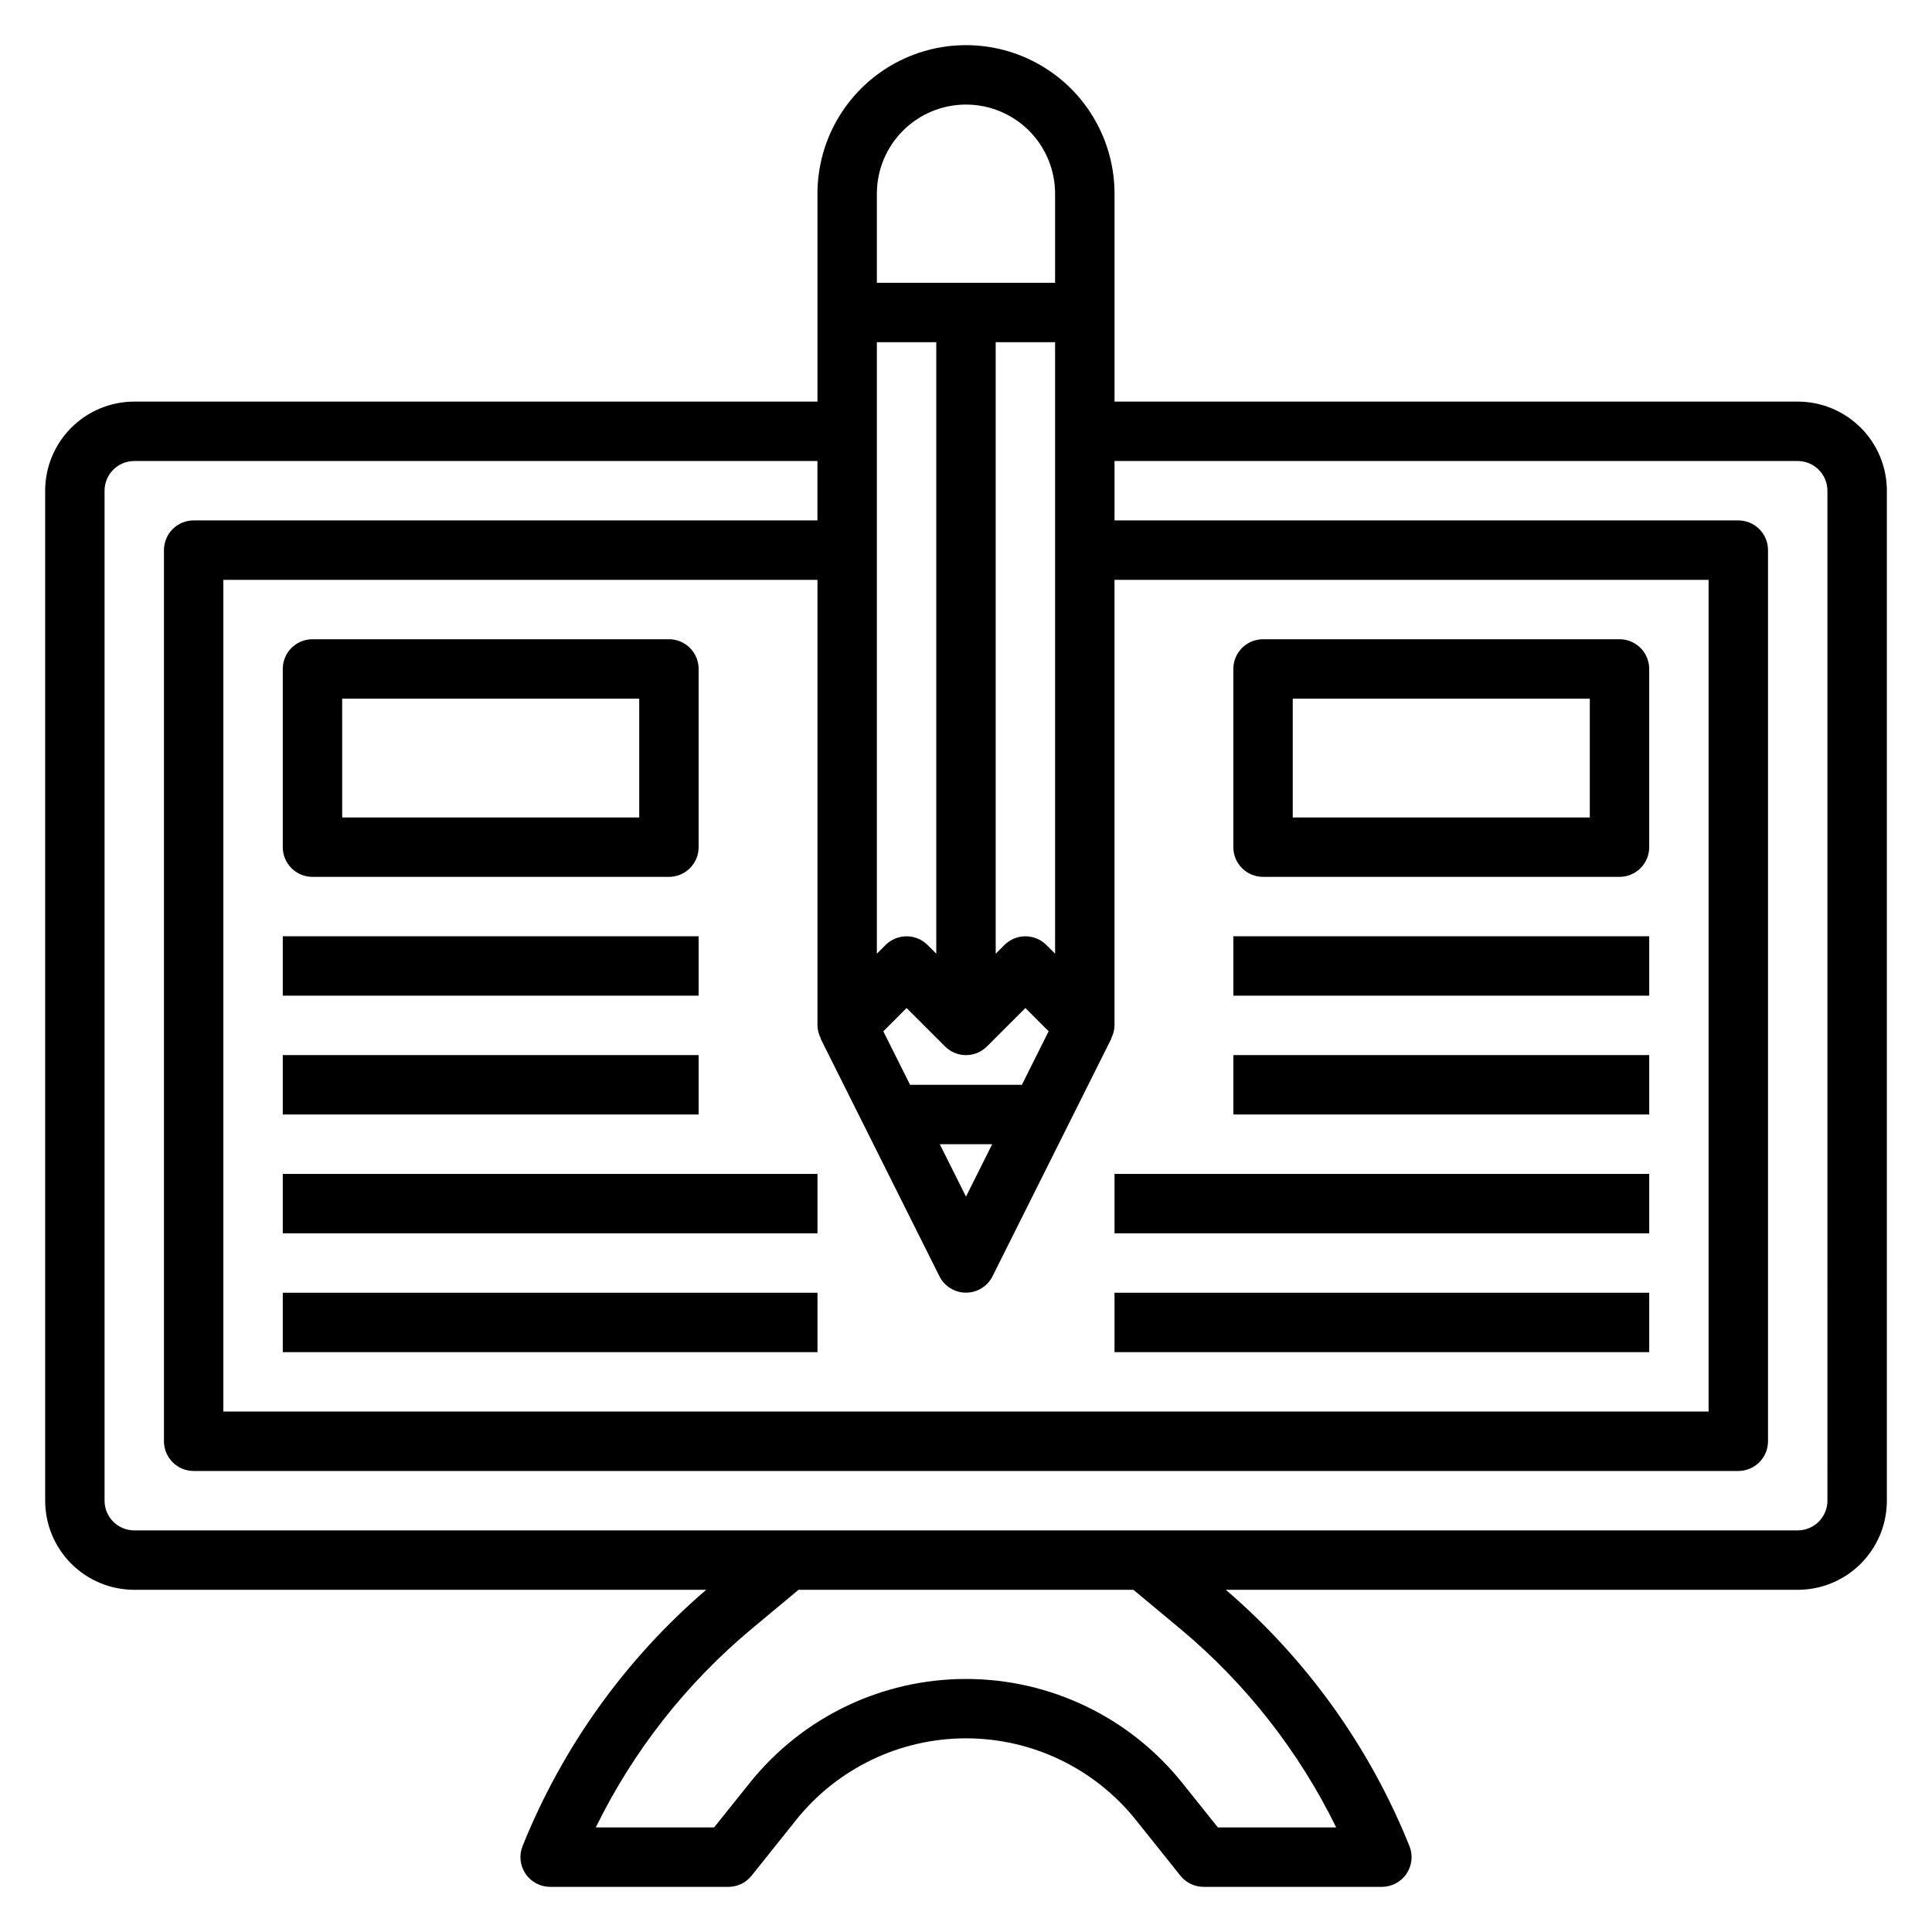 <?xml version="1.0" encoding="UTF-8"?>
<!-- Uploaded to: ICON Repo, www.iconrepo.com, Generator: ICON Repo Mixer Tools -->
<svg fill="#000000" width="800px" height="800px" version="1.1" viewBox="144 144 512 512" xmlns="http://www.w3.org/2000/svg">
 <g>
  <path d="m620.41 250.43h-181.05v-55.105c0-14.059-7.504-27.055-19.68-34.086-12.18-7.031-27.184-7.031-39.359 0-12.18 7.031-19.684 20.027-19.684 34.086v55.105h-181.05c-6.262 0-12.27 2.488-16.699 6.918-4.43 4.43-6.918 10.434-6.918 16.699v267.65c0 6.262 2.488 12.27 6.918 16.699 4.43 4.43 10.438 6.918 16.699 6.918h151.56c-21.438 18.406-38.129 41.707-48.664 67.926-0.969 2.426-0.672 5.176 0.793 7.336 1.465 2.164 3.91 3.457 6.519 3.457h47.234c2.391 0 4.652-1.086 6.148-2.953l11.809-14.777-0.004 0.004c10.941-13.676 27.508-21.633 45.02-21.633 17.512 0 34.074 7.957 45.016 21.633l11.809 14.777v-0.004c1.496 1.871 3.762 2.957 6.156 2.953h47.23c2.613 0 5.055-1.293 6.519-3.457 1.465-2.16 1.762-4.91 0.793-7.336-10.535-26.219-27.227-49.52-48.664-67.926h151.56c6.266 0 12.27-2.488 16.699-6.918 4.43-4.43 6.918-10.438 6.918-16.699v-267.65c0-6.266-2.488-12.27-6.918-16.699-4.43-4.43-10.434-6.918-16.699-6.918zm-205.6 181.06h-29.629l-7.086-14.168 6.156-6.191 10.18 10.18c3.074 3.074 8.055 3.074 11.129 0l10.18-10.18 6.164 6.164zm-7.871 15.742-6.941 13.887-6.945-13.887zm16.672-50.492-2.305-2.305c-3.074-3.074-8.059-3.074-11.133 0l-2.305 2.305v-162.05h15.742zm-31.488 0-2.305-2.305c-3.074-3.074-8.059-3.074-11.133 0l-2.305 2.305v-162.05h15.742zm-30.582 22.492h-0.078l31.488 62.977c1.332 2.672 4.059 4.359 7.047 4.359 2.984 0 5.711-1.688 7.043-4.359l31.488-62.977h-0.078c0.57-1.078 0.879-2.269 0.906-3.488v-118.08h157.44v220.41h-393.6v-220.41h157.44v118.08c0.027 1.219 0.336 2.41 0.906 3.488zm38.457-247.52c6.262 0 12.27 2.488 16.699 6.914 4.426 4.43 6.914 10.438 6.914 16.699v23.617h-47.23v-23.617c0-6.262 2.488-12.27 6.918-16.699 4.426-4.426 10.434-6.914 16.699-6.914zm56.859 404c17.289 14.434 31.344 32.348 41.25 52.578h-31.355l-9.445-11.809c-13.93-17.406-35.012-27.539-57.305-27.539-22.293 0-43.379 10.133-57.305 27.539l-9.457 11.809h-31.352c9.902-20.23 23.957-38.145 41.25-52.578l12.484-10.398h88.75zm171.43-34.016c0 2.086-0.832 4.09-2.309 5.566-1.477 1.477-3.477 2.305-5.566 2.305h-440.83c-4.348 0-7.871-3.523-7.871-7.871v-267.65c0-4.348 3.523-7.871 7.871-7.871h181.05v15.742h-165.31c-4.348 0-7.871 3.523-7.871 7.871v236.16c0 2.09 0.832 4.09 2.305 5.566 1.477 1.477 3.481 2.309 5.566 2.309h409.35c2.086 0 4.09-0.832 5.566-2.309 1.477-1.477 2.305-3.477 2.305-5.566v-236.16c0-2.086-0.828-4.09-2.305-5.566-1.477-1.477-3.481-2.305-5.566-2.305h-165.31v-15.742h181.05c2.09 0 4.09 0.828 5.566 2.305 1.477 1.477 2.309 3.477 2.309 5.566z"/>
  <path d="m226.81 376.38h94.465c2.09 0 4.09-0.828 5.566-2.305s2.305-3.481 2.305-5.566v-47.234c0-2.086-0.828-4.09-2.305-5.566-1.477-1.477-3.477-2.305-5.566-2.305h-94.465c-4.348 0-7.871 3.523-7.871 7.871v47.234c0 2.086 0.828 4.09 2.305 5.566 1.477 1.477 3.481 2.305 5.566 2.305zm7.871-47.23 78.723-0.004v31.488h-78.719z"/>
  <path d="m478.72 376.38h94.465c2.086 0 4.09-0.828 5.566-2.305s2.305-3.481 2.305-5.566v-47.234c0-2.086-0.828-4.09-2.305-5.566-1.477-1.477-3.481-2.305-5.566-2.305h-94.465c-4.348 0-7.871 3.523-7.871 7.871v47.234c0 2.086 0.828 4.09 2.305 5.566 1.477 1.477 3.481 2.305 5.566 2.305zm7.871-47.23 78.723-0.004v31.488h-78.723z"/>
  <path d="m218.94 392.12h110.21v15.742h-110.21z"/>
  <path d="m470.85 392.12h110.21v15.742h-110.21z"/>
  <path d="m470.85 423.61h110.21v15.742h-110.21z"/>
  <path d="m439.36 455.1h141.7v15.742h-141.7z"/>
  <path d="m218.94 423.61h110.21v15.742h-110.21z"/>
  <path d="m218.94 455.1h141.7v15.742h-141.7z"/>
  <path d="m439.36 486.59h141.7v15.742h-141.7z"/>
  <path d="m218.94 486.59h141.7v15.742h-141.7z"/>
 </g>
</svg>